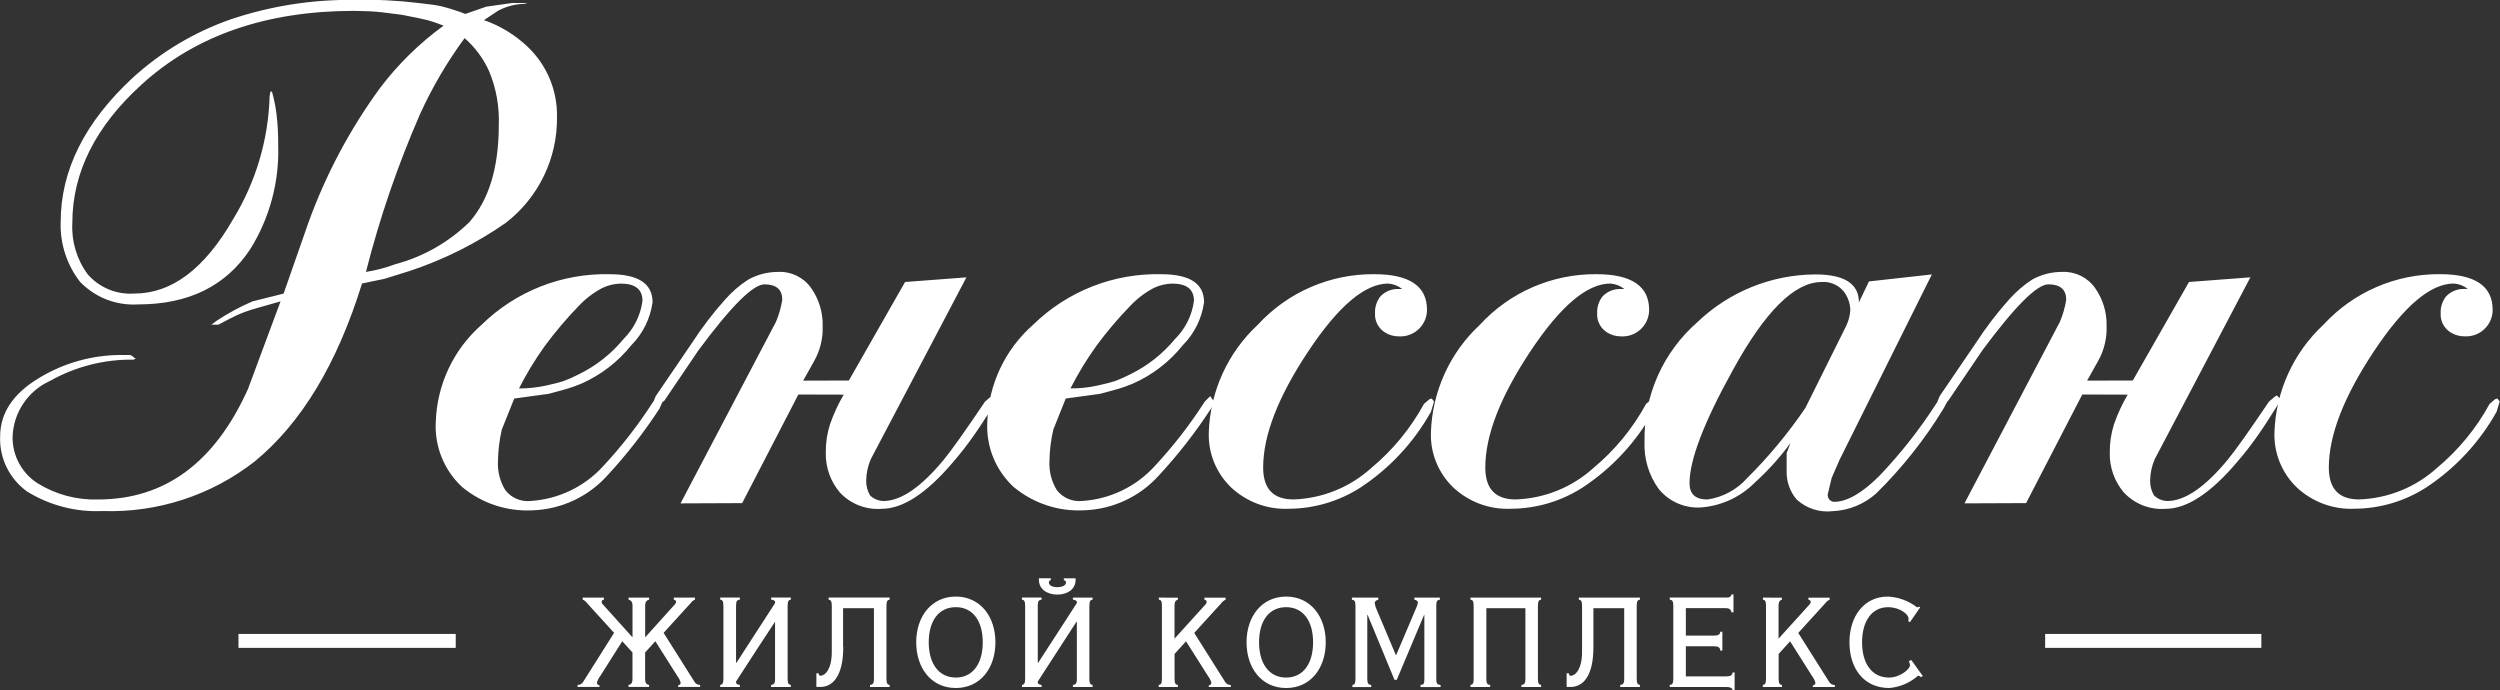<?xml version="1.0" encoding="UTF-8"?> <svg xmlns="http://www.w3.org/2000/svg" viewBox="0 0 174.41 48.15"><rect x="0" y="0" width="174.41" height="48.15" fill="#333333" stroke="none"/><path fill="#ffffff" stroke="none" fill-opacity="1" stroke-width="1" stroke-opacity="1" id="tSvg5de0105da2" data-name="Path 9497" title="Path 1" d="M0.009 30.454C0.009 28.829 0.903 27.474 2.691 26.39C4.444 25.317 6.461 24.753 8.516 24.765C8.697 24.765 8.877 24.765 9.058 24.765C9.187 24.8 9.301 24.876 9.383 24.982C9.419 24.982 9.455 24.982 9.491 24.982C9.437 25.018 9.382 25.054 9.328 25.09C7.28 25.059 5.26 25.574 3.476 26.58C1.93 27.285 0.92 28.81 0.877 30.508C0.871 31.801 1.525 33.007 2.611 33.708C3.877 34.497 5.347 34.893 6.837 34.846C11.498 34.846 14.984 32.279 17.296 27.147C18.055 25.106 18.814 23.065 19.573 21.024C18.94 21.205 18.306 21.386 17.673 21.566C17.275 21.684 16.886 21.828 16.507 21.999C16.2 22.144 15.776 22.361 15.234 22.65C15.071 22.65 14.909 22.65 14.747 22.65C14.873 22.557 14.999 22.463 15.126 22.37C15.915 21.848 16.749 21.398 17.618 21.024C18.341 20.844 19.063 20.663 19.786 20.483C20.364 18.83 20.942 17.177 21.519 15.525C22.729 12.18 24.407 9.023 26.504 6.151C27.762 4.485 29.26 3.015 30.948 1.788C30.482 1.608 30.112 1.481 29.838 1.409C29.564 1.336 28.959 1.21 28.023 1.03C26.975 0.885 26.225 0.804 25.773 0.786C25.322 0.768 24.97 0.758 24.717 0.758C18.575 0.758 13.626 2.474 9.869 5.906C6.654 8.832 5.046 12.047 5.046 15.552C4.976 16.841 5.359 18.114 6.13 19.151C6.946 20.077 8.149 20.568 9.38 20.479C11.979 20.479 14.274 18.751 16.262 15.295C17.845 12.706 18.724 9.748 18.81 6.714C18.828 6.606 18.846 6.498 18.864 6.389C18.9 6.389 18.937 6.389 18.973 6.389C19.123 6.922 19.232 7.466 19.298 8.015C19.376 8.698 19.412 9.386 19.406 10.074C19.501 12.652 18.822 15.2 17.455 17.389C15.757 19.954 13.156 21.236 9.652 21.236C8.132 21.336 6.645 20.761 5.588 19.665C4.661 18.476 4.182 16.999 4.233 15.493C4.233 11.881 5.913 8.521 9.272 5.414C11.251 3.612 13.573 2.23 16.099 1.349C18.892 0.41 21.824 -0.048 24.77 -0.005C26.254 -0.042 27.739 0.031 29.213 0.212C29.899 0.284 30.414 0.357 30.757 0.429C31.337 0.574 31.907 0.755 32.464 0.971C32.952 0.802 33.44 0.633 33.928 0.465C34.524 0.38 35.12 0.295 35.715 0.211C36.077 0.211 36.438 0.211 36.799 0.211C36.727 0.229 36.654 0.247 36.582 0.266C35.938 0.282 35.307 0.449 34.74 0.753C34.414 0.97 34.089 1.187 33.764 1.403C34.918 1.806 35.972 2.454 36.852 3.303C38.158 4.565 38.884 6.311 38.858 8.126C38.905 11.027 37.579 13.779 35.282 15.55C33.217 16.989 30.953 18.121 28.562 18.909C27.984 19.09 27.406 19.27 26.828 19.451C26.304 19.559 25.78 19.667 25.257 19.776C23.524 25.375 21.031 29.511 17.778 32.185C14.756 34.554 10.995 35.782 7.157 35.652C5.309 35.738 3.478 35.266 1.901 34.298C0.663 33.414 -0.05 31.97 0.009 30.454ZM32.413 2.66C31.205 4.301 30.17 6.063 29.324 7.916C27.758 11.491 26.489 15.188 25.53 18.971C26.233 18.858 26.923 18.677 27.59 18.429C29.528 17.91 31.301 16.903 32.738 15.503C34.11 13.949 34.797 11.691 34.798 8.729C34.848 7.439 34.617 6.154 34.12 4.963C33.724 4.082 33.142 3.297 32.413 2.66ZM45.526 21.084C45.369 22.222 44.846 23.278 44.036 24.092C43.103 25.255 41.902 26.176 40.536 26.774C40.175 26.919 39.877 27.027 39.643 27.099C39.408 27.171 38.947 27.297 38.261 27.478C37.466 27.586 36.671 27.695 35.876 27.803C35.587 28.525 35.298 29.247 35.008 29.97C34.84 30.699 34.749 31.444 34.738 32.192C34.705 32.895 34.884 33.592 35.252 34.192C35.668 34.733 36.334 35.02 37.013 34.95C38.94 34.831 40.745 33.971 42.053 32.551C43.362 31.149 44.541 29.631 45.575 28.017C45.702 27.89 45.829 27.764 45.955 27.637C46.046 27.764 46.136 27.89 46.226 28.017C46.154 28.18 46.082 28.342 46.009 28.505C44.934 30.159 43.719 31.718 42.379 33.165C41.034 34.663 39.134 35.544 37.122 35.603C35.35 35.69 33.611 35.11 32.245 33.978C30.982 32.812 30.306 31.143 30.402 29.427C30.485 26.823 31.644 24.371 33.602 22.653C35.984 20.32 39.209 19.05 42.543 19.131C44.529 19.131 45.523 19.781 45.526 21.084ZM36.206 27.099C36.825 27.102 37.443 27.038 38.049 26.909C38.627 26.783 39.051 26.675 39.322 26.584C39.682 26.447 40.035 26.29 40.378 26.114C41.58 25.527 42.643 24.69 43.494 23.658C44.223 22.94 44.69 21.999 44.822 20.984C44.822 20.185 44.316 19.785 43.305 19.785C42.864 19.795 42.43 19.897 42.031 20.085C41.414 20.408 40.856 20.832 40.378 21.339C39.52 22.223 38.724 23.165 37.994 24.157C37.325 25.092 36.727 26.076 36.206 27.099ZM55.696 27.523C54.389 30.049 53.083 32.575 51.776 35.1C50.343 35.106 48.91 35.112 47.477 35.118C49.699 30.892 51.92 26.665 54.142 22.438C54.343 21.951 54.489 21.442 54.575 20.921C54.575 20.198 54.16 19.837 53.329 19.838C52.533 19.838 50.998 21.373 48.723 24.444C47.928 25.618 47.133 26.792 46.338 27.966C46.175 28.074 46.013 28.183 45.85 28.291C45.796 28.309 45.742 28.327 45.688 28.345C45.634 28.291 45.58 28.236 45.526 28.182C45.599 28.001 45.671 27.821 45.743 27.64C46.592 26.394 47.442 25.147 48.291 23.901C48.979 22.841 49.747 21.835 50.59 20.893C51.059 20.363 51.597 19.899 52.19 19.512C52.836 19.151 53.564 18.965 54.303 18.97C55.201 18.931 56.058 19.349 56.58 20.081C57.134 20.863 57.419 21.804 57.392 22.762C57.422 23.615 57.214 24.459 56.792 25.201C56.539 25.652 56.286 26.104 56.033 26.555C57.096 26.552 58.158 26.549 59.221 26.546C60.527 24.255 61.834 21.965 63.141 19.674C64.568 19.565 65.995 19.457 67.422 19.349C65.199 23.575 62.977 27.8 60.754 32.026C60.547 32.496 60.437 33.003 60.429 33.517C60.419 33.884 60.513 34.247 60.7 34.564C60.949 34.802 61.277 34.941 61.622 34.953C62.85 34.953 64.259 33.989 65.849 32.062C66.39 31.403 67.347 30.054 68.721 28.016C68.847 27.908 68.974 27.799 69.1 27.691C69.155 27.655 69.209 27.619 69.263 27.583C69.354 27.673 69.444 27.764 69.534 27.854C69.444 28.021 69.354 28.187 69.263 28.354C68.793 29.113 68.342 29.808 67.909 30.422C67.47 31.048 67 31.651 66.499 32.228C64.657 34.405 62.995 35.495 61.513 35.497C60.414 35.581 59.336 35.159 58.587 34.351C57.931 33.575 57.583 32.585 57.611 31.569C57.603 30.895 57.704 30.224 57.911 29.582C58.16 28.869 58.478 28.183 58.86 27.532C57.806 27.529 56.752 27.526 55.696 27.523ZM84 21.083C83.844 22.221 83.321 23.277 82.511 24.091C81.578 25.254 80.377 26.175 79.011 26.773C78.65 26.918 78.352 27.026 78.118 27.098C77.883 27.17 77.422 27.296 76.736 27.477C75.941 27.585 75.146 27.694 74.351 27.802C74.062 28.524 73.773 29.246 73.484 29.968C73.315 30.698 73.224 31.443 73.213 32.191C73.18 32.894 73.359 33.591 73.727 34.191C74.143 34.731 74.809 35.018 75.488 34.95C77.415 34.83 79.22 33.97 80.528 32.55C81.837 31.148 83.016 29.631 84.05 28.016C84.177 27.889 84.304 27.763 84.43 27.636C84.52 27.763 84.611 27.889 84.701 28.016C84.629 28.179 84.556 28.341 84.484 28.504C83.409 30.158 82.194 31.717 80.854 33.164C79.509 34.662 77.609 35.543 75.597 35.602C73.825 35.689 72.085 35.109 70.72 33.977C69.457 32.811 68.782 31.142 68.879 29.427C68.961 26.823 70.12 24.371 72.078 22.653C74.46 20.32 77.685 19.049 81.019 19.131C83.007 19.131 84 19.781 84 21.083ZM74.68 27.098C75.299 27.101 75.917 27.038 76.523 26.908C77.101 26.782 77.525 26.674 77.796 26.583C78.156 26.446 78.509 26.289 78.852 26.113C80.054 25.526 81.116 24.689 81.968 23.657C82.697 22.939 83.164 21.998 83.295 20.983C83.295 20.184 82.79 19.784 81.778 19.784C81.337 19.794 80.903 19.896 80.504 20.084C79.887 20.407 79.329 20.831 78.851 21.338C77.993 22.222 77.197 23.163 76.467 24.156C75.798 25.091 75.2 26.075 74.68 27.098ZM99.553 21.625C99.548 22.683 98.659 23.522 97.602 23.467C97.258 23.472 96.919 23.378 96.627 23.196C96.16 22.909 95.891 22.388 95.927 21.841C95.91 21.42 96.045 21.007 96.306 20.675C96.63 20.336 97.083 20.149 97.552 20.161C97.643 20.161 97.733 20.161 97.823 20.161C97.544 19.939 97.204 19.807 96.849 19.782C95.223 19.782 93.362 21.359 91.267 24.515C89.171 27.67 88.123 30.369 88.123 32.613C88.123 34.103 88.828 34.843 90.237 34.843C92.245 34.778 94.165 34.004 95.656 32.658C97.157 31.412 98.408 29.892 99.341 28.178C99.467 28.07 99.594 27.961 99.72 27.853C99.774 27.835 99.828 27.817 99.882 27.799C99.936 27.871 99.991 27.944 100.045 28.016C99.973 28.254 99.9 28.491 99.828 28.729C98.634 30.864 96.943 32.68 94.897 34.022C93.408 34.975 91.68 35.485 89.912 35.493C88.419 35.559 86.963 35.018 85.875 33.994C84.841 32.993 84.28 31.602 84.33 30.165C84.422 27.308 85.651 24.606 87.745 22.66C89.832 20.386 92.786 19.103 95.873 19.129C98.33 19.129 99.558 19.96 99.553 21.625ZM115.05 21.625C115.045 22.684 114.156 23.523 113.099 23.467C112.755 23.472 112.416 23.378 112.123 23.196C111.657 22.909 111.388 22.388 111.424 21.841C111.407 21.42 111.542 21.006 111.803 20.675C112.128 20.337 112.58 20.15 113.049 20.161C113.139 20.161 113.23 20.161 113.32 20.161C113.04 19.939 112.7 19.807 112.344 19.782C110.719 19.782 108.858 21.359 106.763 24.515C104.669 27.67 103.621 30.369 103.62 32.613C103.62 34.103 104.325 34.843 105.734 34.843C107.742 34.778 109.661 34.004 111.153 32.658C112.654 31.412 113.904 29.892 114.837 28.178C114.963 28.07 115.09 27.961 115.217 27.853C115.271 27.835 115.325 27.817 115.379 27.799C115.433 27.871 115.487 27.944 115.541 28.016C115.468 28.254 115.396 28.491 115.324 28.729C114.13 30.864 112.439 32.68 110.393 34.022C108.904 34.975 107.175 35.485 105.408 35.493C103.915 35.559 102.459 35.018 101.371 33.994C100.337 32.993 99.776 31.602 99.826 30.165C99.918 27.308 101.147 24.606 103.24 22.66C105.328 20.386 108.282 19.103 111.369 19.129C113.825 19.129 115.053 19.96 115.05 21.625ZM127.513 34.468C127.471 34.74 127.672 34.991 127.947 35.01C128.85 35.01 129.907 34.404 131.116 33.194C132.603 31.636 133.937 29.939 135.1 28.127C135.226 27.982 135.352 27.838 135.478 27.693C135.532 27.657 135.587 27.621 135.641 27.585C135.731 27.693 135.821 27.802 135.911 27.91C135.803 28.11 135.694 28.31 135.585 28.51C134.271 30.663 132.696 32.647 130.899 34.417C130.054 35.175 128.971 35.616 127.837 35.663C126.928 35.764 126.019 35.468 125.344 34.85C124.871 34.294 124.622 33.581 124.644 32.851C124.644 32.435 124.644 32.02 124.644 31.604C124.734 31.371 124.824 31.138 124.915 30.904C124.18 31.908 123.345 32.834 122.422 33.668C121.423 34.674 120.097 35.289 118.683 35.401C117.551 35.476 116.453 35.002 115.73 34.128C115.026 33.163 114.673 31.988 114.73 30.795C114.667 27.614 116.016 24.568 118.414 22.477C120.631 20.352 123.58 19.159 126.651 19.145C128.674 19.145 129.686 19.795 129.686 21.095C129.919 20.608 130.152 20.12 130.386 19.633C131.849 19.47 133.312 19.307 134.775 19.145C132.625 23.462 130.476 27.779 128.326 32.096C128.145 32.512 127.965 32.927 127.784 33.343C127.694 33.722 127.603 34.101 127.513 34.481C127.513 34.476 127.513 34.472 127.513 34.468ZM129.085 21.679C129.086 21.176 128.913 20.689 128.597 20.298C128.22 19.859 127.656 19.628 127.079 19.675C125.201 19.675 123.142 21.716 120.902 25.798C118.878 29.447 117.867 32.084 117.867 33.71C117.867 34.468 118.283 34.847 119.114 34.847C120.184 34.693 121.166 34.165 121.886 33.358C123.394 31.858 124.755 30.218 125.951 28.459C126.905 26.541 127.859 24.624 128.813 22.706C128.962 22.381 129.054 22.033 129.084 21.676C129.084 21.677 129.084 21.678 129.085 21.679ZM145.268 27.522C143.962 30.048 142.655 32.574 141.348 35.099C139.915 35.105 138.482 35.111 137.049 35.117C139.271 30.891 141.493 26.664 143.715 22.437C143.916 21.95 144.062 21.441 144.149 20.92C144.149 20.197 143.733 19.836 142.902 19.837C142.107 19.837 140.571 21.372 138.296 24.443C137.501 25.617 136.706 26.791 135.911 27.965C135.749 28.073 135.586 28.182 135.423 28.29C135.369 28.308 135.315 28.326 135.261 28.344C135.207 28.29 135.153 28.235 135.099 28.181C135.171 28 135.243 27.82 135.316 27.639C136.165 26.393 137.014 25.146 137.863 23.9C138.551 22.84 139.32 21.834 140.163 20.892C140.632 20.363 141.17 19.898 141.762 19.511C142.408 19.15 143.136 18.964 143.876 18.969C144.774 18.931 145.63 19.349 146.152 20.08C146.707 20.862 146.992 21.803 146.964 22.761C146.994 23.614 146.786 24.458 146.364 25.2C146.111 25.651 145.858 26.103 145.605 26.554C146.668 26.551 147.731 26.548 148.794 26.545C150.101 24.254 151.407 21.964 152.714 19.673C154.141 19.564 155.568 19.456 156.995 19.348C154.773 23.574 152.55 27.8 150.327 32.026C150.12 32.496 150.01 33.003 150.002 33.517C149.992 33.884 150.086 34.247 150.273 34.564C150.522 34.802 150.851 34.941 151.195 34.953C152.423 34.953 153.832 33.989 155.422 32.062C155.964 31.403 156.921 30.054 158.294 28.016C158.42 27.908 158.547 27.799 158.674 27.691C158.728 27.655 158.782 27.619 158.837 27.583C158.927 27.673 159.017 27.764 159.108 27.854C159.017 28.021 158.927 28.187 158.837 28.354C158.367 29.113 157.916 29.808 157.483 30.422C157.044 31.048 156.574 31.651 156.073 32.228C154.231 34.405 152.569 35.495 151.088 35.497C149.989 35.581 148.912 35.159 148.162 34.351C147.506 33.575 147.159 32.585 147.187 31.569C147.179 30.895 147.28 30.224 147.487 29.582C147.736 28.869 148.054 28.183 148.436 27.532C147.382 27.529 146.328 27.526 145.268 27.522ZM173.898 21.623C173.893 22.682 173.004 23.521 171.947 23.465C171.602 23.47 171.264 23.376 170.971 23.194C170.505 22.907 170.235 22.386 170.271 21.839C170.255 21.418 170.39 21.005 170.651 20.674C170.976 20.334 171.428 20.148 171.897 20.159C171.987 20.159 172.077 20.159 172.168 20.159C171.888 19.937 171.548 19.805 171.192 19.78C169.566 19.78 167.706 21.357 165.611 24.513C163.516 27.668 162.469 30.367 162.468 32.611C162.468 34.101 163.168 34.842 164.581 34.842C166.589 34.776 168.509 34.002 170 32.656C171.501 31.41 172.752 29.89 173.685 28.176C173.811 28.068 173.938 27.959 174.065 27.851C174.119 27.833 174.172 27.815 174.226 27.797C174.281 27.869 174.335 27.942 174.389 28.014C174.317 28.252 174.245 28.489 174.172 28.727C172.979 30.862 171.287 32.678 169.242 34.02C167.753 34.973 166.024 35.483 164.256 35.491C162.764 35.557 161.308 35.016 160.219 33.992C159.186 32.991 158.625 31.6 158.675 30.163C158.766 27.306 159.996 24.604 162.089 22.658C164.177 20.384 167.13 19.101 170.217 19.127C172.674 19.127 173.902 19.958 173.898 21.623Z"></path><path fill="#ffffff" stroke="none" fill-opacity="1" stroke-width="1" stroke-opacity="1" fill-rule="evenodd" id="tSvg79cc7f42b7" data-name="Path 9499" title="Path 2" d="M31.533 44.939C26.653 44.939 21.773 44.939 16.893 44.939C16.893 44.788 16.893 44.636 16.893 44.484C21.773 44.484 26.653 44.484 31.533 44.484C31.533 44.636 31.533 44.788 31.533 44.939Z"></path><path fill="#ffffff" stroke="none" fill-opacity="1" stroke-width="1" stroke-opacity="1" id="tSvg16bf83a808c" data-name="Path 9500" title="Path 3" d="M31.534 45.198C26.569 45.198 21.603 45.198 16.637 45.198C16.637 44.874 16.637 44.551 16.637 44.227C21.689 44.227 26.742 44.227 31.794 44.227C31.794 44.551 31.794 44.874 31.794 45.198C31.707 45.198 31.621 45.198 31.534 45.198Z"></path><path fill="#ffffff" stroke="none" fill-opacity="1" stroke-width="1" stroke-opacity="1" id="tSvg1793e3bcd73" data-name="Path 9501" title="Path 4" d="M157.501 45.198C152.56 45.198 147.619 45.198 142.678 45.198C142.678 44.874 142.678 44.551 142.678 44.227C147.706 44.227 152.733 44.227 157.761 44.227C157.761 44.551 157.761 44.874 157.761 45.198C157.674 45.198 157.587 45.198 157.501 45.198Z"></path><path fill="#ffffff" stroke="none" fill-opacity="1" stroke-width="1" stroke-opacity="1" id="tSvg120ac070d67" data-name="Path 9502" title="Path 5" d="M48.844 47.924C48.844 47.877 48.844 47.829 48.844 47.781C48.69 47.79 48.543 47.713 48.461 47.581C47.739 46.438 47.018 45.294 46.296 44.15C46.926 43.458 47.556 42.766 48.185 42.074C48.26 41.966 48.364 41.883 48.485 41.834C48.485 41.786 48.485 41.739 48.485 41.692C47.992 41.692 47.499 41.692 47.006 41.692C47.006 41.739 47.006 41.786 47.006 41.834C47.086 41.852 47.166 41.896 47.166 41.976C47.156 42.066 47.111 42.15 47.041 42.208C46.37 42.953 45.698 43.699 45.027 44.444C45.021 44.441 45.015 44.438 45.009 44.435C45.009 43.711 45.009 42.986 45.009 42.262C45.009 41.923 45.169 41.87 45.285 41.834C45.285 41.786 45.285 41.739 45.285 41.692C44.807 41.692 44.329 41.692 43.85 41.692C43.85 41.739 43.85 41.786 43.85 41.834C43.966 41.87 44.127 41.923 44.127 42.262C44.127 42.986 44.127 43.711 44.127 44.435C44.121 44.438 44.115 44.441 44.109 44.444C43.438 43.699 42.767 42.953 42.096 42.208C42.026 42.149 41.981 42.066 41.971 41.976C41.971 41.896 42.051 41.851 42.131 41.834C42.131 41.786 42.131 41.739 42.131 41.692C41.638 41.692 41.145 41.692 40.652 41.692C40.652 41.739 40.652 41.786 40.652 41.834C40.773 41.883 40.877 41.966 40.952 42.074C41.582 42.766 42.212 43.458 42.842 44.15C42.12 45.294 41.398 46.438 40.676 47.581C40.594 47.713 40.448 47.79 40.293 47.781C40.293 47.829 40.293 47.877 40.293 47.924C40.804 47.924 41.315 47.924 41.826 47.924C41.826 47.889 41.826 47.853 41.826 47.817C41.683 47.781 41.647 47.717 41.647 47.612C41.694 47.448 41.773 47.294 41.879 47.159C42.39 46.351 42.901 45.543 43.411 44.735C43.649 44.996 43.887 45.258 44.124 45.519C44.124 46.131 44.124 46.743 44.124 47.355C44.124 47.702 43.999 47.754 43.847 47.782C43.847 47.83 43.847 47.878 43.847 47.925C44.326 47.925 44.804 47.925 45.282 47.925C45.282 47.878 45.282 47.83 45.282 47.782C45.13 47.756 45.006 47.702 45.006 47.355C45.006 46.743 45.006 46.131 45.006 45.519C45.244 45.258 45.481 44.996 45.719 44.735C46.23 45.543 46.741 46.351 47.252 47.159C47.357 47.294 47.436 47.448 47.484 47.612C47.484 47.719 47.448 47.781 47.306 47.817C47.306 47.853 47.306 47.889 47.306 47.924C47.819 47.924 48.331 47.924 48.844 47.924ZM54.071 43.373C54.071 44.701 54.071 46.029 54.071 47.356C54.071 47.704 53.982 47.756 53.795 47.784C53.795 47.832 53.795 47.88 53.795 47.927C54.254 47.927 54.712 47.927 55.171 47.927C55.171 47.88 55.171 47.832 55.171 47.784C55.028 47.758 54.948 47.704 54.948 47.356C54.948 45.657 54.948 43.957 54.948 42.258C54.948 41.919 55.028 41.858 55.171 41.83C55.171 41.782 55.171 41.735 55.171 41.688C54.714 41.688 54.257 41.688 53.799 41.688C53.799 41.735 53.799 41.782 53.799 41.83C53.924 41.848 54.075 41.884 54.075 42.008C54.075 42.028 54.075 42.049 54.075 42.07C53.175 43.46 52.276 44.85 51.376 46.24C51.367 46.24 51.358 46.24 51.35 46.24C51.35 44.912 51.35 43.584 51.35 42.257C51.35 41.918 51.429 41.857 51.617 41.829C51.617 41.781 51.617 41.734 51.617 41.687C51.16 41.687 50.702 41.687 50.245 41.687C50.245 41.734 50.245 41.781 50.245 41.829C50.388 41.856 50.468 41.918 50.468 42.257C50.468 43.956 50.468 45.656 50.468 47.355C50.468 47.703 50.388 47.755 50.245 47.783C50.245 47.831 50.245 47.879 50.245 47.926C50.702 47.926 51.16 47.926 51.617 47.926C51.617 47.879 51.617 47.831 51.617 47.783C51.43 47.757 51.35 47.712 51.35 47.596C51.35 47.579 51.35 47.561 51.35 47.544C52.25 46.153 53.149 44.763 54.071 43.373ZM58.817 45.138C58.817 44.235 58.817 43.332 58.817 42.429C59.535 42.429 60.252 42.429 60.97 42.429C60.97 44.071 60.97 45.714 60.97 47.356C60.97 47.704 60.881 47.756 60.694 47.784C60.694 47.832 60.694 47.88 60.694 47.927C61.151 47.927 61.608 47.927 62.066 47.927C62.066 47.88 62.066 47.832 62.066 47.784C61.924 47.758 61.843 47.704 61.843 47.356C61.843 45.657 61.843 43.957 61.843 42.258C61.843 41.919 61.923 41.858 62.066 41.83C62.066 41.782 62.066 41.735 62.066 41.688C60.646 41.688 59.226 41.688 57.806 41.688C57.806 41.735 57.806 41.782 57.806 41.83C57.949 41.857 58.029 41.919 58.029 42.258C58.029 43.333 58.029 44.408 58.029 45.483C58.029 46.641 57.593 47.141 57.23 47.141C57.184 47.141 57.123 47.114 57.105 46.971C57.054 46.971 57.004 46.971 56.954 46.971C56.954 47.288 56.954 47.606 56.954 47.924C57.046 47.924 57.138 47.924 57.23 47.924C58.057 47.924 58.829 47.224 58.829 45.135C58.825 45.136 58.821 45.137 58.817 45.138ZM66.682 42.358C67.875 42.358 68.561 43.329 68.561 44.808C68.561 46.287 67.875 47.269 66.682 47.269C65.488 47.269 64.792 46.288 64.792 44.808C64.792 43.328 65.478 42.358 66.682 42.358ZM69.444 44.808C69.444 43.008 68.383 41.619 66.682 41.619C64.98 41.619 63.919 43.008 63.919 44.808C63.919 46.608 64.97 47.998 66.682 47.998C68.393 47.998 69.444 46.609 69.444 44.808ZM75.037 40.46C75.037 40.422 75.037 40.383 75.037 40.345C74.763 40.345 74.49 40.345 74.217 40.345C74.217 40.388 74.217 40.431 74.217 40.474C74.301 40.481 74.367 40.55 74.368 40.635C74.368 40.867 74.056 40.964 73.762 40.964C73.468 40.964 73.174 40.864 73.174 40.635C73.167 40.554 73.227 40.482 73.308 40.474C73.308 40.43 73.308 40.385 73.308 40.341C73.032 40.341 72.756 40.341 72.479 40.341C72.479 40.379 72.479 40.418 72.479 40.456C72.479 41.098 73.05 41.481 73.763 41.481C74.476 41.481 75.038 41.098 75.037 40.46ZM75.126 43.374C75.126 44.702 75.126 46.03 75.126 47.358C75.126 47.705 75.037 47.757 74.85 47.785C74.85 47.833 74.85 47.881 74.85 47.928C75.307 47.928 75.764 47.928 76.222 47.928C76.222 47.881 76.222 47.833 76.222 47.785C76.08 47.759 75.999 47.705 75.999 47.358C75.999 45.658 75.999 43.958 75.999 42.259C75.999 41.92 76.079 41.859 76.222 41.831C76.222 41.783 76.222 41.736 76.222 41.689C75.764 41.689 75.307 41.689 74.85 41.689C74.85 41.736 74.85 41.783 74.85 41.831C74.975 41.849 75.126 41.885 75.126 42.009C75.126 42.029 75.126 42.05 75.126 42.071C74.226 43.461 73.326 44.851 72.426 46.241C72.417 46.241 72.408 46.241 72.399 46.241C72.399 44.913 72.399 43.585 72.399 42.258C72.399 41.919 72.479 41.858 72.666 41.83C72.666 41.782 72.666 41.735 72.666 41.688C72.209 41.688 71.752 41.688 71.295 41.688C71.295 41.735 71.295 41.782 71.295 41.83C71.438 41.857 71.518 41.919 71.518 42.258C71.518 43.957 71.518 45.657 71.518 47.356C71.518 47.704 71.438 47.756 71.295 47.784C71.295 47.832 71.295 47.88 71.295 47.927C71.752 47.927 72.21 47.927 72.667 47.927C72.667 47.88 72.667 47.832 72.667 47.784C72.48 47.758 72.4 47.713 72.4 47.597C72.4 47.58 72.4 47.562 72.4 47.544C73.3 46.154 74.2 44.764 75.1 43.374C75.109 43.374 75.117 43.374 75.126 43.374ZM80.847 41.691C80.847 41.738 80.847 41.785 80.847 41.833C80.989 41.86 81.06 41.922 81.06 42.261C81.06 43.96 81.06 45.66 81.06 47.359C81.06 47.707 80.98 47.759 80.838 47.787C80.838 47.835 80.838 47.883 80.838 47.93C81.283 47.93 81.729 47.93 82.174 47.93C82.174 47.883 82.174 47.835 82.174 47.787C82.022 47.761 81.942 47.707 81.942 47.359C81.942 46.78 81.942 46.201 81.942 45.622C82.209 45.328 82.476 45.034 82.742 44.74C83.253 45.548 83.764 46.356 84.275 47.164C84.381 47.299 84.459 47.453 84.507 47.617C84.507 47.724 84.471 47.786 84.328 47.822C84.328 47.858 84.328 47.894 84.328 47.929C84.84 47.929 85.352 47.929 85.865 47.929C85.865 47.882 85.865 47.834 85.865 47.786C85.71 47.795 85.562 47.718 85.481 47.587C84.759 46.443 84.037 45.299 83.315 44.155C83.945 43.463 84.575 42.771 85.205 42.079C85.279 41.971 85.383 41.888 85.505 41.839C85.505 41.791 85.505 41.744 85.505 41.697C85.011 41.697 84.518 41.697 84.025 41.697C84.025 41.744 84.025 41.791 84.025 41.839C84.105 41.857 84.185 41.901 84.185 41.981C84.175 42.071 84.13 42.154 84.06 42.213C83.353 42.994 82.646 43.775 81.939 44.556C81.939 43.793 81.939 43.03 81.939 42.267C81.939 41.928 82.055 41.875 82.171 41.839C82.171 41.791 82.171 41.744 82.171 41.697C81.73 41.695 81.288 41.693 80.847 41.691ZM89.727 42.359C90.921 42.359 91.606 43.33 91.606 44.809C91.606 46.288 90.921 47.27 89.727 47.27C88.533 47.27 87.837 46.289 87.837 44.809C87.837 43.329 88.523 42.359 89.727 42.359ZM92.489 44.809C92.489 43.009 91.428 41.62 89.727 41.62C88.025 41.62 86.964 43.009 86.964 44.809C86.964 46.609 88.016 47.999 89.727 47.999C91.437 47.999 92.489 46.61 92.489 44.809ZM98.67 41.691C98.67 41.738 98.67 41.785 98.67 41.833C98.785 41.86 98.92 41.922 98.92 42.033C98.897 42.175 98.851 42.314 98.786 42.443C98.326 43.527 97.865 44.611 97.405 45.695C97.396 45.695 97.387 45.695 97.378 45.695C96.939 44.652 96.499 43.609 96.059 42.566C95.982 42.409 95.93 42.24 95.907 42.067C95.907 41.942 96.041 41.862 96.157 41.835C96.157 41.787 96.157 41.74 96.157 41.693C95.543 41.693 94.928 41.693 94.313 41.693C94.313 41.74 94.313 41.787 94.313 41.835C94.482 41.862 94.563 41.924 94.563 42.263C94.563 43.962 94.563 45.662 94.563 47.361C94.563 47.709 94.483 47.761 94.349 47.789C94.349 47.837 94.349 47.885 94.349 47.932C94.787 47.932 95.225 47.932 95.662 47.932C95.662 47.885 95.662 47.837 95.662 47.789C95.475 47.763 95.387 47.709 95.387 47.361C95.387 45.873 95.387 44.386 95.387 42.898C95.395 42.898 95.404 42.898 95.413 42.898C96.036 44.407 96.66 45.916 97.284 47.425C97.338 47.425 97.391 47.425 97.444 47.425C98.08 45.916 98.715 44.407 99.351 42.898C99.357 42.898 99.363 42.898 99.369 42.898C99.369 44.386 99.369 45.873 99.369 47.361C99.369 47.709 99.333 47.753 99.101 47.789C99.101 47.837 99.101 47.885 99.101 47.932C99.567 47.932 100.034 47.932 100.501 47.932C100.501 47.885 100.501 47.837 100.501 47.789C100.269 47.753 100.201 47.709 100.201 47.361C100.201 45.662 100.201 43.962 100.201 42.263C100.201 41.924 100.263 41.863 100.451 41.835C100.451 41.787 100.451 41.74 100.451 41.693C99.857 41.692 99.263 41.691 98.67 41.691ZM106.418 42.43C106.418 44.072 106.418 45.715 106.418 47.358C106.418 47.705 106.329 47.757 106.142 47.785C106.142 47.833 106.142 47.881 106.142 47.928C106.6 47.928 107.057 47.928 107.514 47.928C107.514 47.881 107.514 47.833 107.514 47.785C107.372 47.759 107.291 47.705 107.291 47.358C107.291 45.658 107.291 43.958 107.291 42.259C107.291 41.92 107.372 41.859 107.514 41.831C107.514 41.783 107.514 41.736 107.514 41.689C105.871 41.689 104.229 41.689 102.586 41.689C102.586 41.736 102.586 41.783 102.586 41.831C102.729 41.858 102.809 41.92 102.809 42.259C102.809 43.958 102.809 45.658 102.809 47.358C102.809 47.705 102.729 47.757 102.586 47.785C102.586 47.833 102.586 47.881 102.586 47.928C103.044 47.928 103.502 47.928 103.961 47.928C103.961 47.881 103.961 47.833 103.961 47.785C103.774 47.759 103.693 47.705 103.693 47.358C103.693 45.715 103.693 44.072 103.693 42.43C104.601 42.43 105.51 42.43 106.418 42.43ZM111.163 45.139C111.163 44.236 111.163 43.333 111.163 42.43C111.879 42.43 112.595 42.43 113.311 42.43C113.311 44.072 113.311 45.715 113.311 47.358C113.311 47.705 113.222 47.757 113.035 47.785C113.035 47.833 113.035 47.881 113.035 47.928C113.492 47.928 113.949 47.928 114.407 47.928C114.407 47.881 114.407 47.833 114.407 47.785C114.264 47.759 114.184 47.705 114.184 47.358C114.184 45.658 114.184 43.958 114.184 42.259C114.184 41.92 114.264 41.859 114.407 41.831C114.407 41.783 114.407 41.736 114.407 41.689C112.987 41.689 111.567 41.689 110.147 41.689C110.147 41.736 110.147 41.783 110.147 41.831C110.29 41.858 110.37 41.92 110.37 42.259C110.37 43.334 110.37 44.409 110.37 45.484C110.37 46.642 109.934 47.142 109.571 47.142C109.526 47.142 109.464 47.115 109.446 46.972C109.395 46.972 109.345 46.972 109.295 46.972C109.295 47.289 109.295 47.608 109.295 47.925C109.387 47.925 109.479 47.925 109.572 47.925C110.399 47.925 111.166 47.225 111.163 45.139ZM116.737 47.358C116.737 47.705 116.657 47.757 116.488 47.785C116.488 47.833 116.488 47.881 116.488 47.928C117.807 47.928 119.126 47.928 120.444 47.928C120.685 47.928 120.855 47.99 120.872 48.142C120.92 48.142 120.968 48.142 121.015 48.142C121.015 47.732 121.015 47.322 121.015 46.912C120.968 46.912 120.92 46.912 120.872 46.912C120.855 47.126 120.685 47.188 120.444 47.188C119.5 47.188 118.555 47.188 117.611 47.188C117.611 46.488 117.611 45.788 117.611 45.088C118.273 45.088 118.936 45.088 119.599 45.088C119.831 45.088 119.998 45.141 120.016 45.388C120.064 45.388 120.112 45.388 120.159 45.388C120.159 44.95 120.159 44.511 120.159 44.073C120.112 44.073 120.064 44.073 120.016 44.073C119.998 44.287 119.829 44.341 119.599 44.341C118.936 44.341 118.273 44.341 117.611 44.341C117.611 43.702 117.611 43.063 117.611 42.425C118.529 42.425 119.447 42.425 120.364 42.425C120.605 42.425 120.764 42.487 120.792 42.718C120.84 42.718 120.888 42.718 120.935 42.718C120.935 42.304 120.935 41.889 120.935 41.474C120.888 41.474 120.84 41.474 120.792 41.474C120.766 41.634 120.65 41.688 120.462 41.688C119.138 41.688 117.813 41.688 116.488 41.688C116.488 41.735 116.488 41.782 116.488 41.83C116.657 41.857 116.737 41.919 116.737 42.258C116.737 43.957 116.737 45.657 116.737 47.358ZM122.989 41.691C122.989 41.738 122.989 41.785 122.989 41.833C123.132 41.86 123.203 41.922 123.203 42.261C123.203 43.96 123.203 45.66 123.203 47.359C123.203 47.707 123.122 47.759 122.98 47.787C122.98 47.835 122.98 47.883 122.98 47.93C123.425 47.93 123.871 47.93 124.317 47.93C124.317 47.883 124.317 47.835 124.317 47.787C124.165 47.761 124.085 47.707 124.085 47.359C124.085 46.78 124.085 46.201 124.085 45.622C124.351 45.328 124.618 45.034 124.884 44.74C125.395 45.548 125.906 46.356 126.417 47.164C126.523 47.298 126.602 47.453 126.649 47.617C126.649 47.724 126.613 47.786 126.47 47.822C126.47 47.858 126.47 47.894 126.47 47.929C126.981 47.929 127.492 47.929 128.003 47.929C128.003 47.882 128.003 47.834 128.003 47.786C127.848 47.795 127.701 47.718 127.62 47.587C126.898 46.443 126.176 45.299 125.454 44.155C126.084 43.463 126.714 42.771 127.344 42.079C127.418 41.971 127.523 41.888 127.644 41.839C127.644 41.791 127.644 41.744 127.644 41.697C127.151 41.697 126.657 41.697 126.164 41.697C126.164 41.744 126.164 41.791 126.164 41.839C126.244 41.857 126.324 41.901 126.324 41.981C126.314 42.071 126.27 42.154 126.2 42.213C125.493 42.994 124.786 43.775 124.079 44.556C124.079 43.793 124.079 43.03 124.079 42.267C124.079 41.928 124.195 41.875 124.311 41.839C124.311 41.791 124.311 41.744 124.311 41.697C123.87 41.695 123.429 41.693 122.989 41.691ZM133.963 42.368C133.933 42.353 133.903 42.338 133.874 42.324C133.836 42.354 133.788 42.37 133.739 42.368C133.155 41.916 132.446 41.655 131.708 41.619C130.032 41.619 129.025 43.008 129.025 44.808C129.025 46.608 130.006 47.998 131.806 47.998C132.547 47.935 133.248 47.635 133.805 47.143C133.886 47.142 133.962 47.179 134.011 47.242C134.055 47.216 134.099 47.189 134.143 47.163C133.877 46.791 133.61 46.42 133.344 46.049C133.284 46.073 133.225 46.097 133.166 46.121C133.218 46.21 133.246 46.311 133.247 46.415C133.247 46.682 132.547 47.27 131.785 47.27C130.591 47.27 129.905 46.29 129.905 44.81C129.905 43.33 130.591 42.36 131.714 42.36C132.561 42.36 133.149 42.867 133.149 43.152C133.147 43.215 133.141 43.278 133.131 43.339C133.169 43.36 133.208 43.381 133.247 43.401C133.487 43.057 133.727 42.712 133.963 42.368Z"></path></svg> 